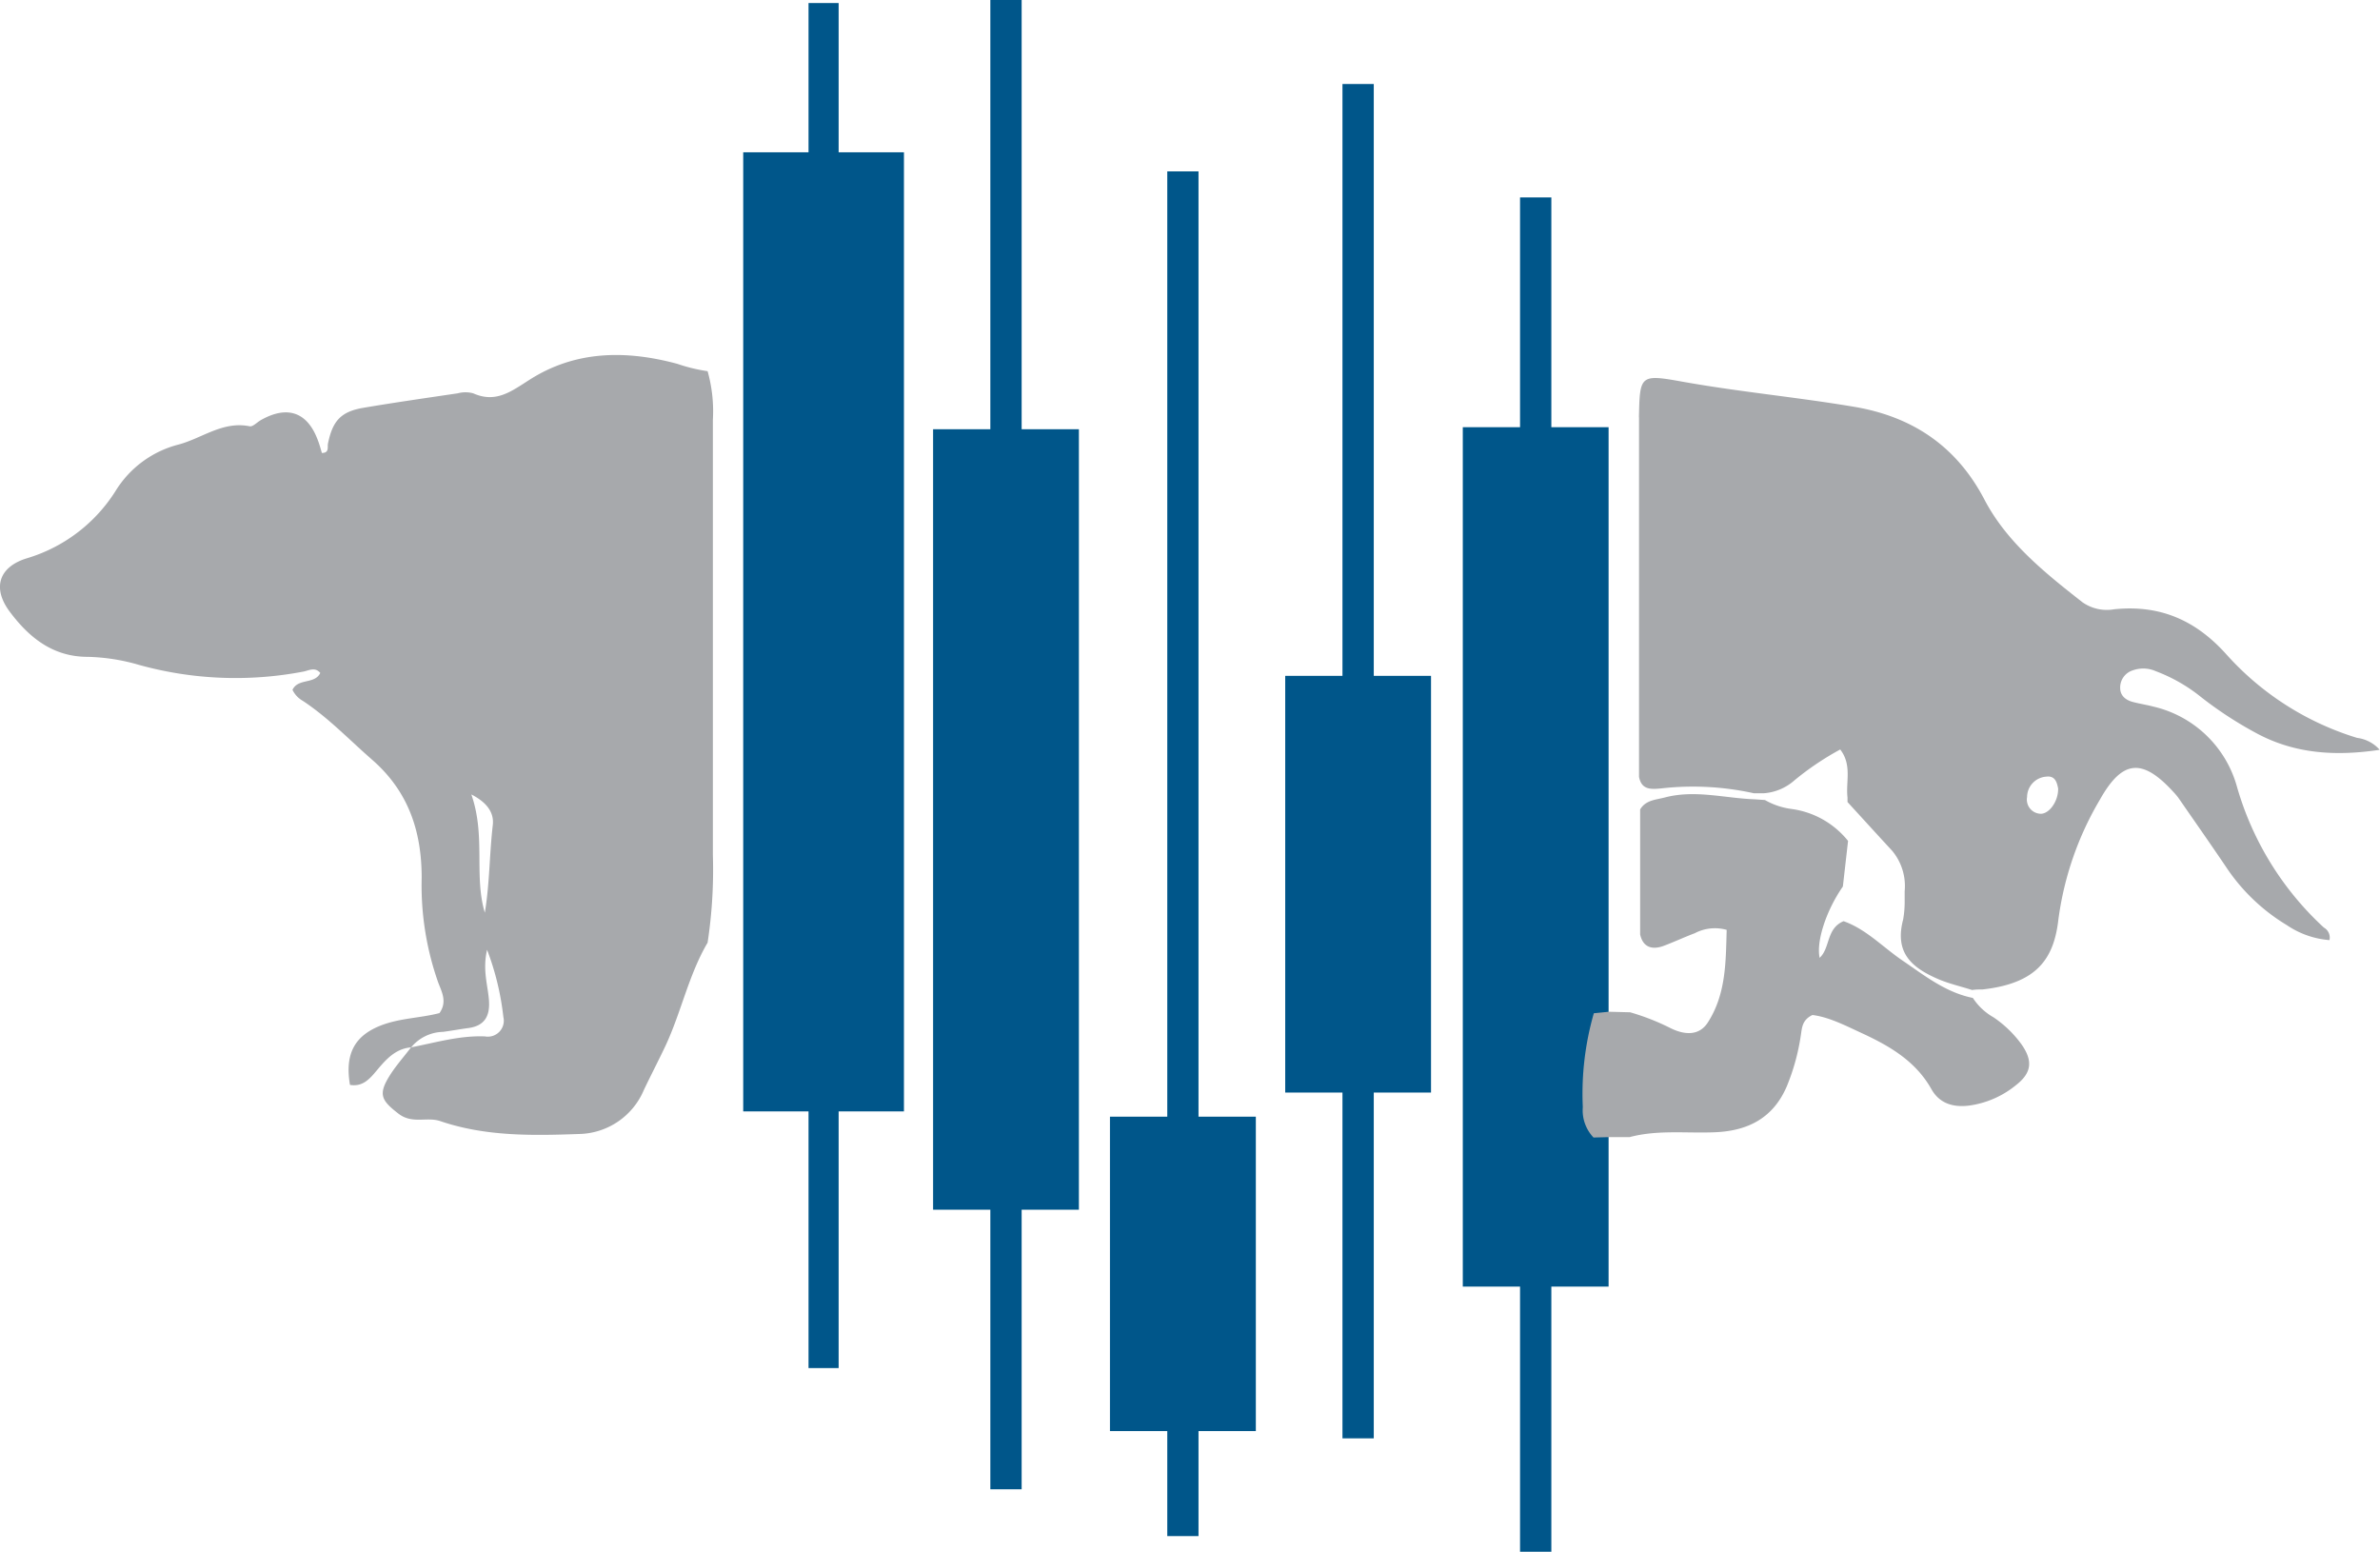 <svg xmlns="http://www.w3.org/2000/svg" viewBox="0 0 298.07 194.31"><defs><style>.cls-1{fill:#a7a9ac;}.cls-2{fill:#00568a;}</style></defs><g id="Layer_2" data-name="Layer 2"><g id="Layer_1-2" data-name="Layer 1"><path class="cls-1" d="M51.49,131.15c-1.92.16-3.09,1.45-4.22,2.79-.9,1.08-1.79,2.19-3.44,1.91-.67-3.91.6-6.21,4-7.49,2.35-.88,4.88-.89,7.21-1.5,1-1.42.28-2.66-.16-3.83a36.6,36.6,0,0,1-2.07-13.11c0-5.82-1.65-10.81-6.2-14.78-2.86-2.49-5.48-5.26-8.67-7.37a3.15,3.15,0,0,1-1.31-1.39c.72-1.49,2.78-.66,3.48-2.11-.64-.78-1.42-.32-2.08-.18a45.19,45.19,0,0,1-20.65-.84,24.81,24.81,0,0,0-6.4-1c-4.36,0-7.34-2.42-9.75-5.64-2.25-3-1.37-5.67,2.23-6.73a19.82,19.82,0,0,0,11.1-8.54,13.06,13.06,0,0,1,7.71-5.65c3-.77,5.6-3,9-2.31.39.08.92-.5,1.39-.77,3.35-1.9,5.86-1,7.16,2.55.19.5.33,1,.49,1.56.95,0,.68-.73.76-1.15.57-2.84,1.6-4,4.35-4.49,4-.68,7.94-1.24,11.91-1.83a3.73,3.73,0,0,1,1.93,0c2.84,1.27,4.77-.24,7.05-1.69,5.77-3.69,12.1-3.73,18.52-2a20.74,20.74,0,0,0,3.79.92,18.58,18.58,0,0,1,.66,6.12q0,27.22,0,54.44a60.93,60.93,0,0,1-.66,11c-2.36,4-3.3,8.69-5.27,12.91-.88,1.86-1.83,3.68-2.71,5.53A9,9,0,0,1,72.46,142c-5.81.21-11.68.31-17.31-1.61-1.69-.58-3.5.4-5.24-.93-2.1-1.63-2.59-2.37-1.15-4.7.79-1.28,1.81-2.41,2.72-3.61,3.07-.59,6.07-1.5,9.26-1.37a2,2,0,0,0,2.3-2.44A34,34,0,0,0,61,118.93c-.59,2.58.11,4.46.24,6.37s-.53,3.15-2.56,3.43c-1.06.14-2.13.34-3.2.48A5.33,5.33,0,0,0,51.49,131.15Zm9.23-16.86c.61-3.67.57-7.33,1-11,.16-1.48-.66-2.77-2.69-3.81C60.86,104.72,59.33,109.62,60.72,114.29Z"/><path class="cls-1" d="M205.26,52.24c.11-5.25.14-5.4,5.37-4.46,7.17,1.29,14.42,1.95,21.59,3.16s12.76,4.83,16.3,11.6c2.8,5.36,7.56,9.17,12.28,12.87a5.32,5.32,0,0,0,4,.88c5.72-.58,10.22,1.36,14.11,5.74a36.13,36.13,0,0,0,16.3,10.37,4.51,4.51,0,0,1,2.82,1.49c-5.47.82-10.55.51-15.29-2a48.08,48.08,0,0,1-7.09-4.61A20.5,20.5,0,0,0,270,84.05a3.88,3.88,0,0,0-2.86-.12,2.25,2.25,0,0,0-1.61,2.21c0,1,.72,1.54,1.62,1.77s1.7.35,2.54.57a14.19,14.19,0,0,1,10.42,9.87,38.26,38.26,0,0,0,10.93,17.8,1.43,1.43,0,0,1,.7,1.57,11,11,0,0,1-5.33-1.87,24,24,0,0,1-7.68-7.38c-1.95-2.88-3.94-5.72-5.92-8.58a8.8,8.8,0,0,0-.63-.74c-3.91-4.27-6.39-4-9.2,1a39.66,39.66,0,0,0-5.19,15c-.57,5-2.77,8-9.5,8.75-.43,0-.86,0-1.3.07-1.43-.46-2.91-.79-4.28-1.38-3.29-1.43-5.46-3.28-4.36-7.45a12.86,12.86,0,0,0,.19-2.24v-1.3a6.89,6.89,0,0,0-1.57-5.07c-1.85-2-3.73-4.07-5.59-6.1,0-.19,0-.39,0-.58-.23-1.94.59-4.05-.91-6a35.65,35.65,0,0,0-5.73,3.86,6.5,6.5,0,0,1-3.81,1.62l-1.29,0a35.31,35.31,0,0,0-11.64-.6c-1.3.12-2.42.16-2.73-1.46v-45Zm52.5,46.48c-.14-.65-.32-1.61-1.47-1.47a2.58,2.58,0,0,0-2.42,2.55,1.78,1.78,0,0,0,1.55,2.09C256.54,102.06,257.8,100.41,257.76,98.72Z"/><polygon class="cls-2" points="113.21 19.07 105.03 19.07 105.03 0.38 101.26 0.38 101.26 19.07 93.08 19.07 93.08 139.17 101.26 139.17 101.26 171.31 105.03 171.31 105.03 139.17 113.21 139.17 113.21 19.07"/><polygon class="cls-2" points="135.12 53.75 127.95 53.75 127.95 0 124.03 0 124.03 53.75 116.86 53.75 116.86 151.48 124.03 151.48 124.03 186.49 127.95 186.49 127.95 151.48 135.12 151.48 135.12 53.75"/><polygon class="cls-2" points="157.28 139.83 150.1 139.83 150.1 21.46 146.19 21.46 146.19 139.83 139.01 139.83 139.01 179.2 146.19 179.2 146.19 192.35 150.1 192.35 150.1 179.2 157.28 179.2 157.28 139.83"/><polygon class="cls-2" points="179.22 84.63 172.05 84.63 172.05 10.52 168.13 10.52 168.13 84.63 160.96 84.63 160.96 136.81 168.13 136.81 168.13 180.11 172.05 180.11 172.05 136.81 179.22 136.81 179.22 84.63"/><polygon class="cls-2" points="201.46 53.49 194.29 53.49 194.29 24.72 190.37 24.72 190.37 53.49 183.2 53.49 183.2 161.11 190.37 161.11 190.37 194.31 194.29 194.31 194.29 161.11 201.46 161.11 201.46 53.49"/><path class="cls-1" d="M199.57,142.44a4.94,4.94,0,0,1-1.34-3.81,36.44,36.44,0,0,1,1.38-11.75l1.9-.19,2.65.07a29.08,29.08,0,0,1,5.09,2c1.7.83,3.55,1,4.66-.76,2.28-3.57,2.22-7.61,2.34-11.56a5.41,5.41,0,0,0-4,.42c-1.31.49-2.58,1.09-3.89,1.58s-2.57.3-2.95-1.43q0-7.81,0-15.65c.7-1.18,1.94-1.2,3.09-1.5,3.79-1,7.52.1,11.28.23l1.26.09a9.06,9.06,0,0,0,3.33,1.12,10.93,10.93,0,0,1,7.08,4l-.65,5.71c-2.09,3-3.35,6.87-2.91,8.93,1.35-1.24.81-3.68,3-4.59,2.83,1,4.91,3.25,7.38,4.93,2.78,1.89,5.41,4,8.81,4.68a7.44,7.44,0,0,0,2.59,2.43,14.05,14.05,0,0,1,3.5,3.38c1.44,2.06,1.29,3.55-.65,5.08a11.8,11.8,0,0,1-5.9,2.59c-2,.25-3.73-.25-4.75-2.09-2-3.53-5.28-5.4-8.74-7-2-.92-4.08-2-6.14-2.25-1.35.64-1.31,1.69-1.47,2.64a27,27,0,0,1-1.73,6.26c-1.7,4-4.87,5.61-9,5.78-3.57.15-7.18-.33-10.7.61h-2.58Z"/></g></g></svg>